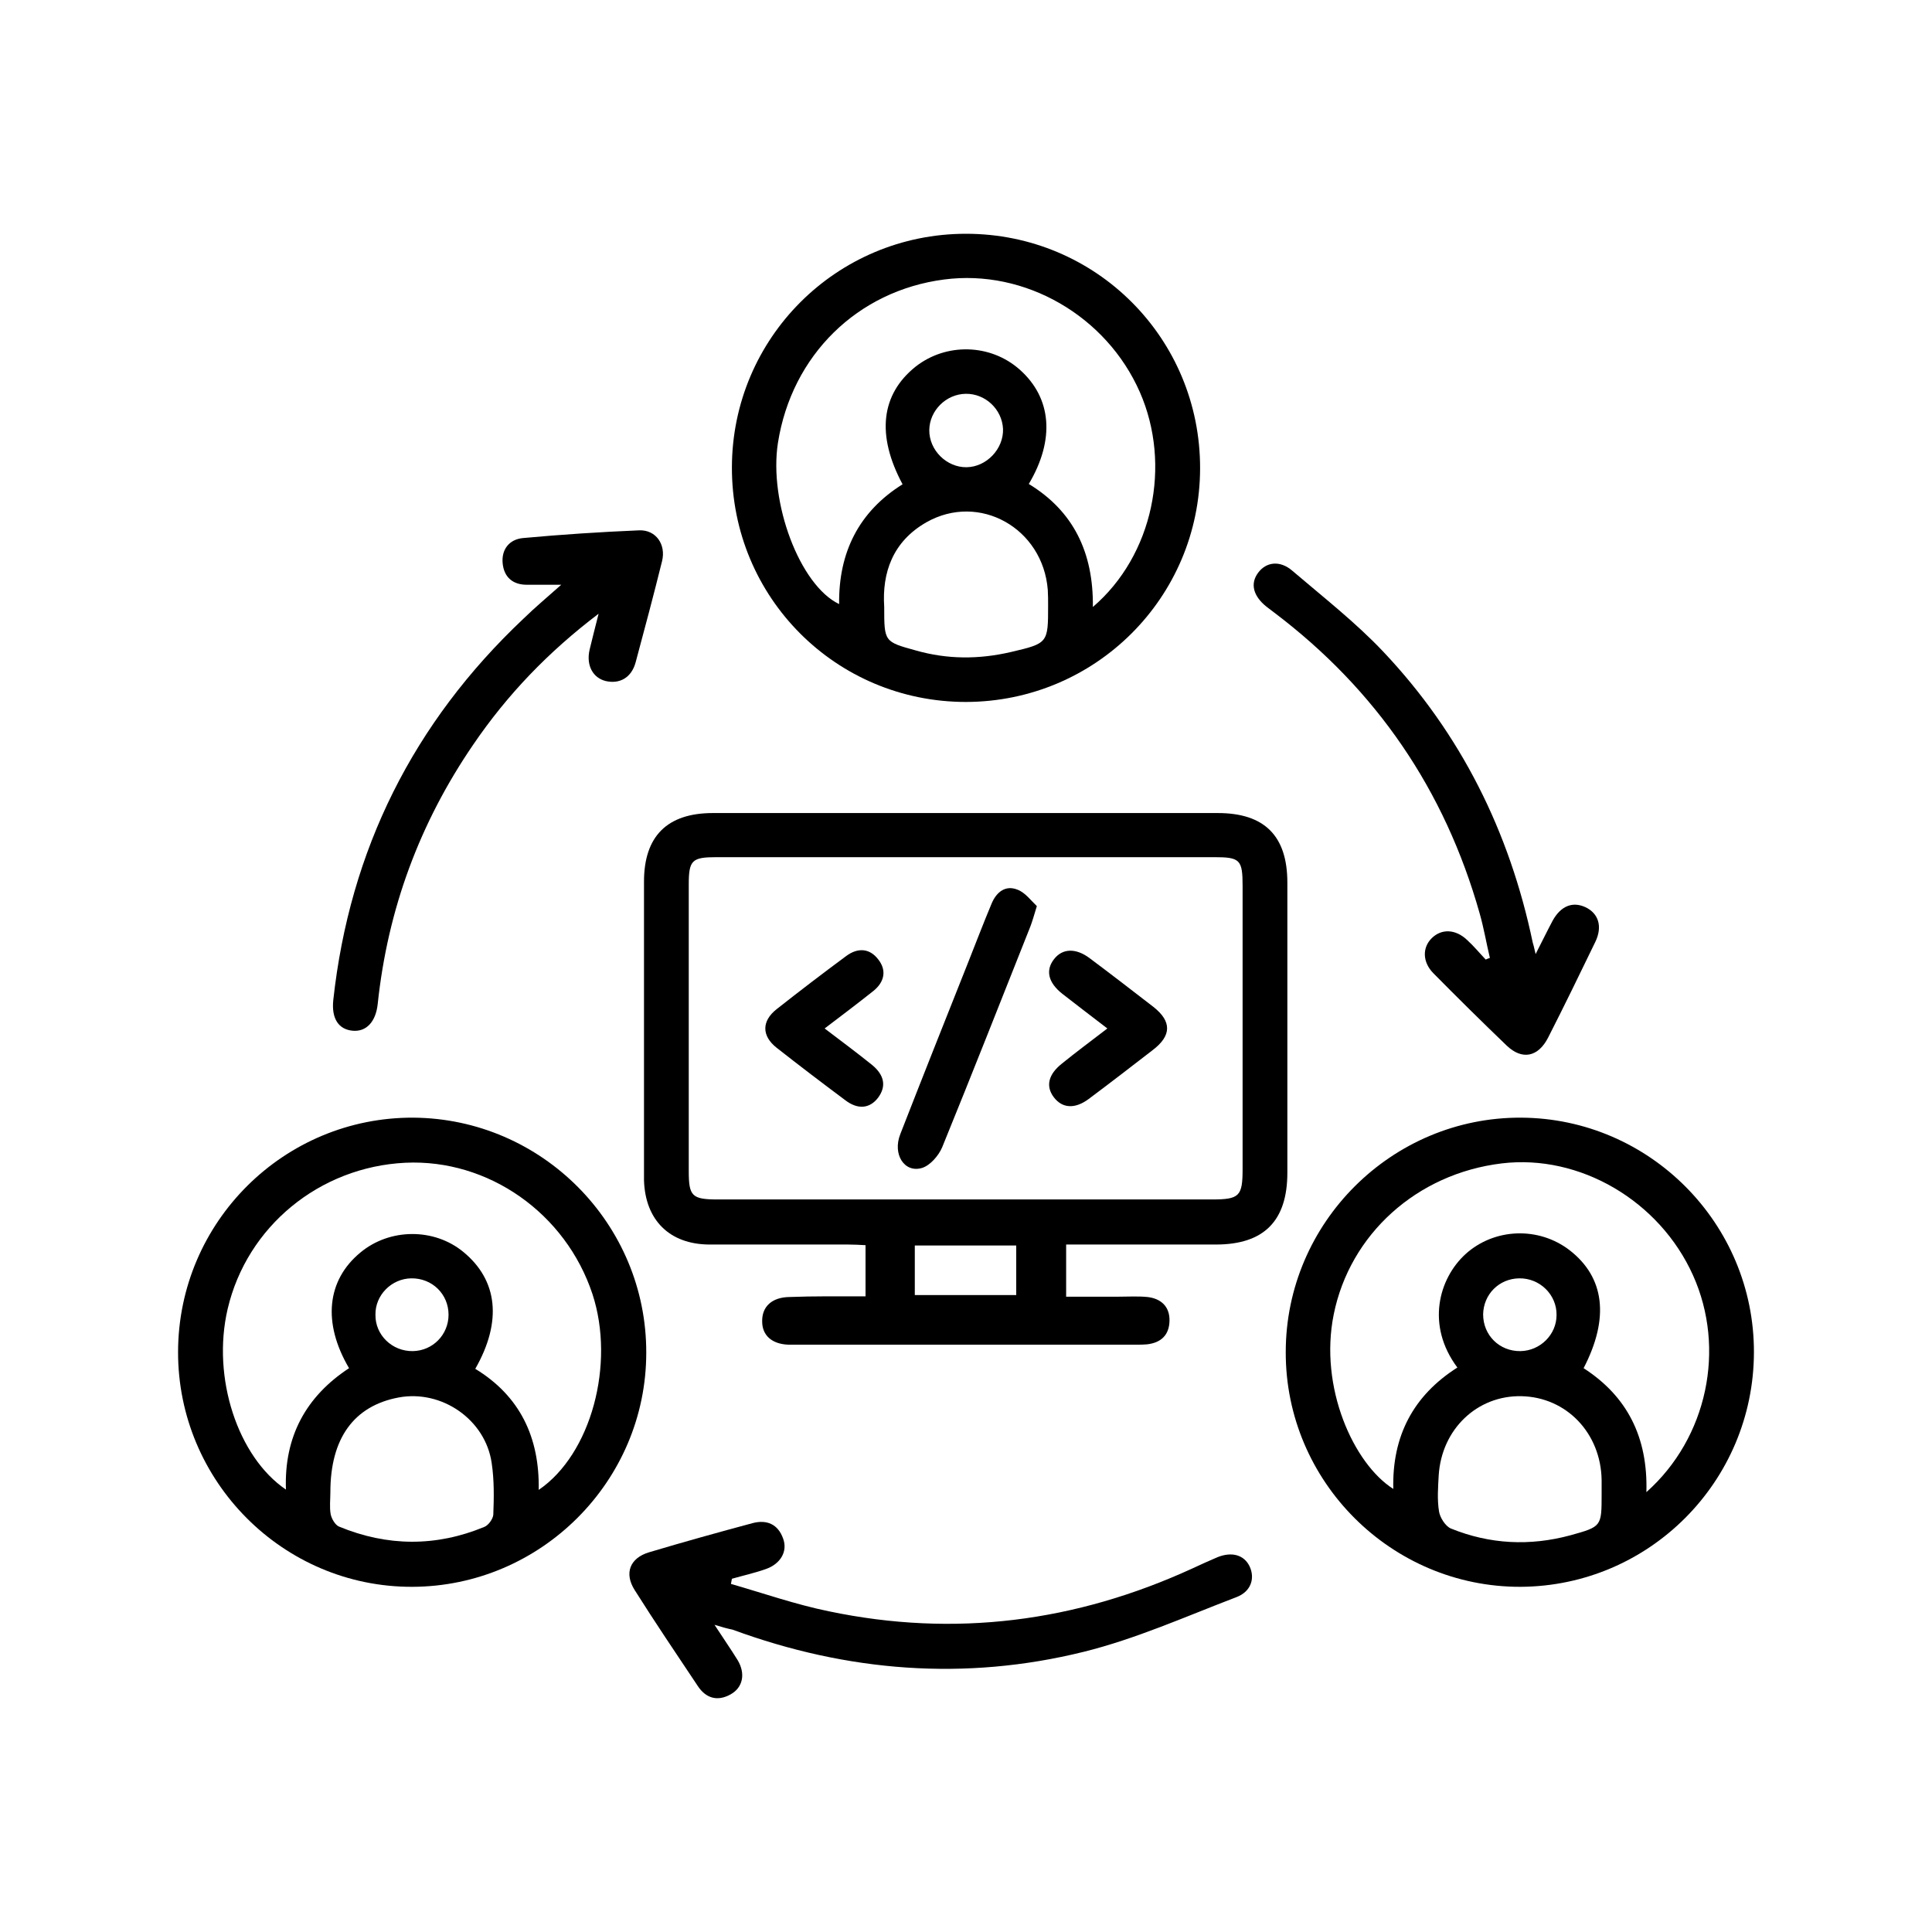 <?xml version="1.0" encoding="utf-8"?>
<!-- Generator: Adobe Illustrator 28.2.0, SVG Export Plug-In . SVG Version: 6.00 Build 0)  -->
<svg version="1.1" id="Layer_1" xmlns="http://www.w3.org/2000/svg" xmlns:xlink="http://www.w3.org/1999/xlink" x="0px" y="0px"
	 viewBox="0 0 60 60" style="enable-background:new 0 0 60 60;" xml:space="preserve">
<style type="text/css">
	.st0{fill:none;stroke:#000000;stroke-width:0.75;stroke-miterlimit:10;}
	.st1{fill:none;stroke:#000000;stroke-miterlimit:10;}
	.st2{fill:#FFFFFF;}
</style>
<g>
	<path d="M26.88,40.26c0-0.57,0-1.07,0-1.59c-0.19-0.01-0.36-0.02-0.54-0.02c-1.44,0-2.88,0-4.32,0c-1.23-0.01-1.98-0.76-2.02-1.99
		c0-0.05,0-0.11,0-0.16c0-3.04,0-6.08,0-9.12c0-1.41,0.72-2.13,2.14-2.13c5.23,0,10.45,0,15.68,0c1.45,0,2.16,0.71,2.16,2.16
		c0,3,0,6.01,0,9.01c0,1.5-0.73,2.23-2.22,2.23c-1.37,0-2.74,0-4.11,0c-0.17,0-0.35,0-0.54,0c0,0.55,0,1.04,0,1.62
		c0.53,0,1.08,0,1.62,0c0.3,0,0.61-0.02,0.91,0.01c0.42,0.05,0.69,0.3,0.68,0.74c-0.01,0.44-0.26,0.68-0.7,0.73
		c-0.11,0.01-0.21,0.01-0.32,0.01c-3.54,0-7.07,0-10.61,0c-0.07,0-0.14,0-0.21,0c-0.51-0.02-0.81-0.29-0.81-0.72
		c-0.01-0.46,0.3-0.75,0.84-0.76C25.28,40.25,26.06,40.26,26.88,40.26z M29.99,26.62c-2.58,0-5.15,0-7.73,0
		c-0.77,0-0.87,0.09-0.87,0.85c0,2.97,0,5.94,0,8.9c0,0.78,0.1,0.88,0.9,0.88c5.12,0,10.24,0,15.35,0c0.85,0,0.95-0.1,0.95-0.94
		c0-2.93,0-5.87,0-8.8c0-0.81-0.08-0.89-0.88-0.89C35.15,26.62,32.57,26.62,29.99,26.62z M28.41,40.22c1.09,0,2.12,0,3.15,0
		c0-0.54,0-1.04,0-1.54c-1.07,0-2.1,0-3.15,0C28.41,39.2,28.41,39.69,28.41,40.22z"/>
	<path d="M30,21.8c-4.04,0-7.28-3.25-7.27-7.29c0.01-4.01,3.25-7.25,7.27-7.25c4.04,0,7.28,3.25,7.27,7.29
		C37.26,18.56,34.02,21.79,30,21.8z M33.94,18.85c1.87-1.6,2.45-4.41,1.46-6.67c-1.04-2.37-3.57-3.83-6.08-3.5
		c-2.69,0.35-4.73,2.35-5.16,5.07c-0.29,1.85,0.68,4.43,1.9,5.01c-0.02-1.6,0.61-2.87,1.97-3.72c-0.82-1.53-0.67-2.79,0.4-3.65
		c0.95-0.75,2.33-0.72,3.24,0.09c0.99,0.88,1.1,2.17,0.28,3.55C33.33,15.87,33.96,17.15,33.94,18.85z M27.46,18.85
		c0,1.08,0,1.08,0.98,1.35c0.98,0.28,1.96,0.28,2.95,0.05c1.16-0.27,1.16-0.28,1.16-1.45c0-0.16,0-0.32-0.01-0.48
		c-0.15-1.92-2.13-3.03-3.77-2.1C27.72,16.82,27.39,17.79,27.46,18.85z M30.02,14.51c0.62-0.01,1.15-0.57,1.13-1.19
		c-0.03-0.61-0.55-1.1-1.16-1.09c-0.61,0.01-1.12,0.52-1.13,1.12C28.85,13.98,29.4,14.52,30.02,14.51z"/>
	<path d="M5.53,41.98c0.01-4.03,3.29-7.29,7.31-7.27c3.99,0.03,7.24,3.3,7.23,7.3c0,3.99-3.27,7.26-7.27,7.27
		C8.79,49.29,5.52,46,5.53,41.98z M16.73,46.27c1.63-1.11,2.38-3.91,1.67-6.08c-0.83-2.51-3.23-4.2-5.81-4.08
		c-2.67,0.13-4.92,1.98-5.52,4.54c-0.5,2.14,0.32,4.6,1.81,5.61c-0.06-1.64,0.62-2.89,1.96-3.77c-0.83-1.41-0.69-2.73,0.35-3.59
		c0.91-0.76,2.29-0.77,3.2-0.02c1.07,0.88,1.21,2.16,0.37,3.63C16.14,43.35,16.76,44.63,16.73,46.27z M10.26,46.34
		c0,0.23-0.03,0.47,0.01,0.69c0.03,0.14,0.14,0.33,0.26,0.38c1.5,0.62,3.01,0.63,4.51,0.01c0.13-0.05,0.27-0.25,0.28-0.38
		c0.02-0.53,0.03-1.07-0.05-1.6c-0.19-1.35-1.55-2.29-2.89-2.04C10.99,43.66,10.26,44.67,10.26,46.34z M12.82,41.96
		c0.62-0.01,1.11-0.51,1.11-1.13c0-0.64-0.51-1.14-1.16-1.13c-0.61,0.01-1.12,0.52-1.11,1.13C11.65,41.46,12.18,41.97,12.82,41.96z"
		/>
	<path d="M54.47,42c-0.01,4.01-3.25,7.26-7.25,7.28c-4.01,0.01-7.3-3.27-7.29-7.29c0-4.02,3.3-7.3,7.31-7.28
		C51.23,34.73,54.48,38,54.47,42z M51.13,46.34c1.9-1.69,2.47-4.46,1.45-6.73c-1.04-2.32-3.52-3.77-5.94-3.48
		c-2.65,0.32-4.72,2.21-5.22,4.69c-0.46,2.27,0.62,4.64,1.85,5.42c-0.04-1.64,0.62-2.9,1.99-3.77c-0.98-1.31-0.58-2.76,0.25-3.52
		c0.89-0.81,2.27-0.87,3.24-0.12c1.08,0.84,1.24,2.1,0.43,3.66C50.53,43.36,51.18,44.63,51.13,46.34z M49.74,46.4
		c0-0.14,0-0.28,0-0.43c-0.02-1.46-1.09-2.58-2.49-2.61c-1.37-0.03-2.48,1.02-2.57,2.46c-0.02,0.37-0.05,0.75,0.01,1.12
		c0.03,0.19,0.2,0.46,0.37,0.53c1.21,0.49,2.45,0.55,3.71,0.21C49.74,47.41,49.74,47.41,49.74,46.4z M47.22,41.96
		c0.61-0.01,1.12-0.51,1.12-1.12c0.01-0.63-0.52-1.15-1.16-1.14c-0.63,0.01-1.11,0.5-1.12,1.12C46.06,41.47,46.57,41.97,47.22,41.96
		z"/>
	<path d="M22.19,50.46c0.28,0.43,0.51,0.76,0.72,1.1c0.25,0.42,0.16,0.85-0.22,1.06c-0.41,0.23-0.77,0.12-1.02-0.26
		c-0.66-0.99-1.33-1.98-1.96-2.98c-0.33-0.52-0.15-0.99,0.44-1.17c1.07-0.32,2.15-0.62,3.23-0.91c0.43-0.11,0.78,0.03,0.94,0.48
		c0.15,0.4-0.08,0.79-0.54,0.95c-0.34,0.12-0.7,0.2-1.05,0.3c-0.01,0.05-0.02,0.11-0.03,0.16c1.01,0.29,2.01,0.64,3.04,0.85
		c3.91,0.82,7.67,0.33,11.29-1.33c0.26-0.12,0.52-0.24,0.78-0.35c0.45-0.18,0.83-0.07,1,0.29c0.17,0.37,0.04,0.78-0.41,0.95
		c-1.57,0.6-3.13,1.3-4.75,1.7c-3.68,0.91-7.34,0.62-10.9-0.69C22.6,50.58,22.45,50.54,22.19,50.46z"/>
	<path d="M17.43,18.16c-0.43,0-0.75,0-1.07,0c-0.44,0-0.71-0.24-0.75-0.67c-0.04-0.43,0.21-0.74,0.63-0.78
		c1.2-0.11,2.41-0.19,3.61-0.24c0.52-0.02,0.84,0.44,0.71,0.96c-0.26,1.05-0.54,2.1-0.82,3.14c-0.13,0.48-0.5,0.68-0.93,0.58
		c-0.4-0.1-0.61-0.49-0.5-0.97c0.08-0.34,0.17-0.68,0.28-1.12c-1.57,1.19-2.84,2.52-3.89,4.06c-1.67,2.44-2.66,5.12-2.97,8.06
		c-0.06,0.56-0.36,0.87-0.78,0.83c-0.43-0.04-0.66-0.37-0.6-0.95c0.51-4.67,2.49-8.62,5.9-11.84
		C16.62,18.86,16.99,18.55,17.43,18.16z"/>
	<path d="M47.69,29.63c0.22-0.43,0.37-0.74,0.53-1.04c0.25-0.45,0.61-0.6,1.01-0.42c0.41,0.19,0.55,0.6,0.31,1.09
		c-0.48,0.99-0.96,1.98-1.46,2.96c-0.31,0.61-0.81,0.71-1.29,0.25c-0.77-0.74-1.53-1.49-2.28-2.25c-0.34-0.35-0.34-0.8-0.04-1.09
		c0.3-0.29,0.73-0.28,1.09,0.06c0.21,0.19,0.39,0.41,0.58,0.61c0.04-0.02,0.09-0.04,0.13-0.05c-0.11-0.46-0.19-0.94-0.32-1.39
		c-1.08-3.82-3.2-6.93-6.37-9.33c-0.08-0.06-0.17-0.13-0.25-0.19c-0.41-0.33-0.51-0.71-0.26-1.05c0.25-0.34,0.68-0.4,1.07-0.06
		c0.96,0.82,1.96,1.6,2.82,2.51c2.41,2.55,3.92,5.59,4.64,9.03C47.62,29.33,47.64,29.41,47.69,29.63z"/>
	<path d="M32.2,28.14c-0.09,0.3-0.14,0.47-0.2,0.63c-0.91,2.29-1.81,4.58-2.74,6.86c-0.11,0.26-0.37,0.56-0.62,0.64
		c-0.55,0.17-0.93-0.42-0.68-1.05c0.69-1.77,1.39-3.53,2.09-5.29c0.25-0.63,0.49-1.26,0.75-1.88c0.15-0.35,0.43-0.57,0.8-0.42
		C31.84,27.72,32.02,27.97,32.2,28.14z"/>
	<path d="M25.61,31.94c0.54,0.41,1.01,0.76,1.47,1.13c0.39,0.32,0.45,0.67,0.19,1.02c-0.26,0.34-0.63,0.38-1.03,0.07
		c-0.71-0.53-1.42-1.07-2.12-1.62c-0.47-0.37-0.47-0.83,0-1.2c0.71-0.56,1.43-1.11,2.16-1.65c0.35-0.26,0.72-0.25,0.99,0.1
		c0.28,0.35,0.19,0.71-0.14,0.98C26.64,31.16,26.15,31.53,25.61,31.94z"/>
	<path d="M34.39,31.94c-0.5-0.38-0.95-0.73-1.39-1.07c-0.45-0.35-0.54-0.74-0.26-1.09c0.26-0.33,0.67-0.34,1.09-0.03
		c0.67,0.5,1.33,1.01,1.99,1.52c0.57,0.45,0.57,0.89-0.02,1.34c-0.66,0.51-1.32,1.02-1.99,1.52c-0.43,0.32-0.82,0.29-1.08-0.05
		c-0.26-0.34-0.18-0.71,0.25-1.05C33.41,32.68,33.87,32.34,34.39,31.94z"/>
</g>
</svg>
